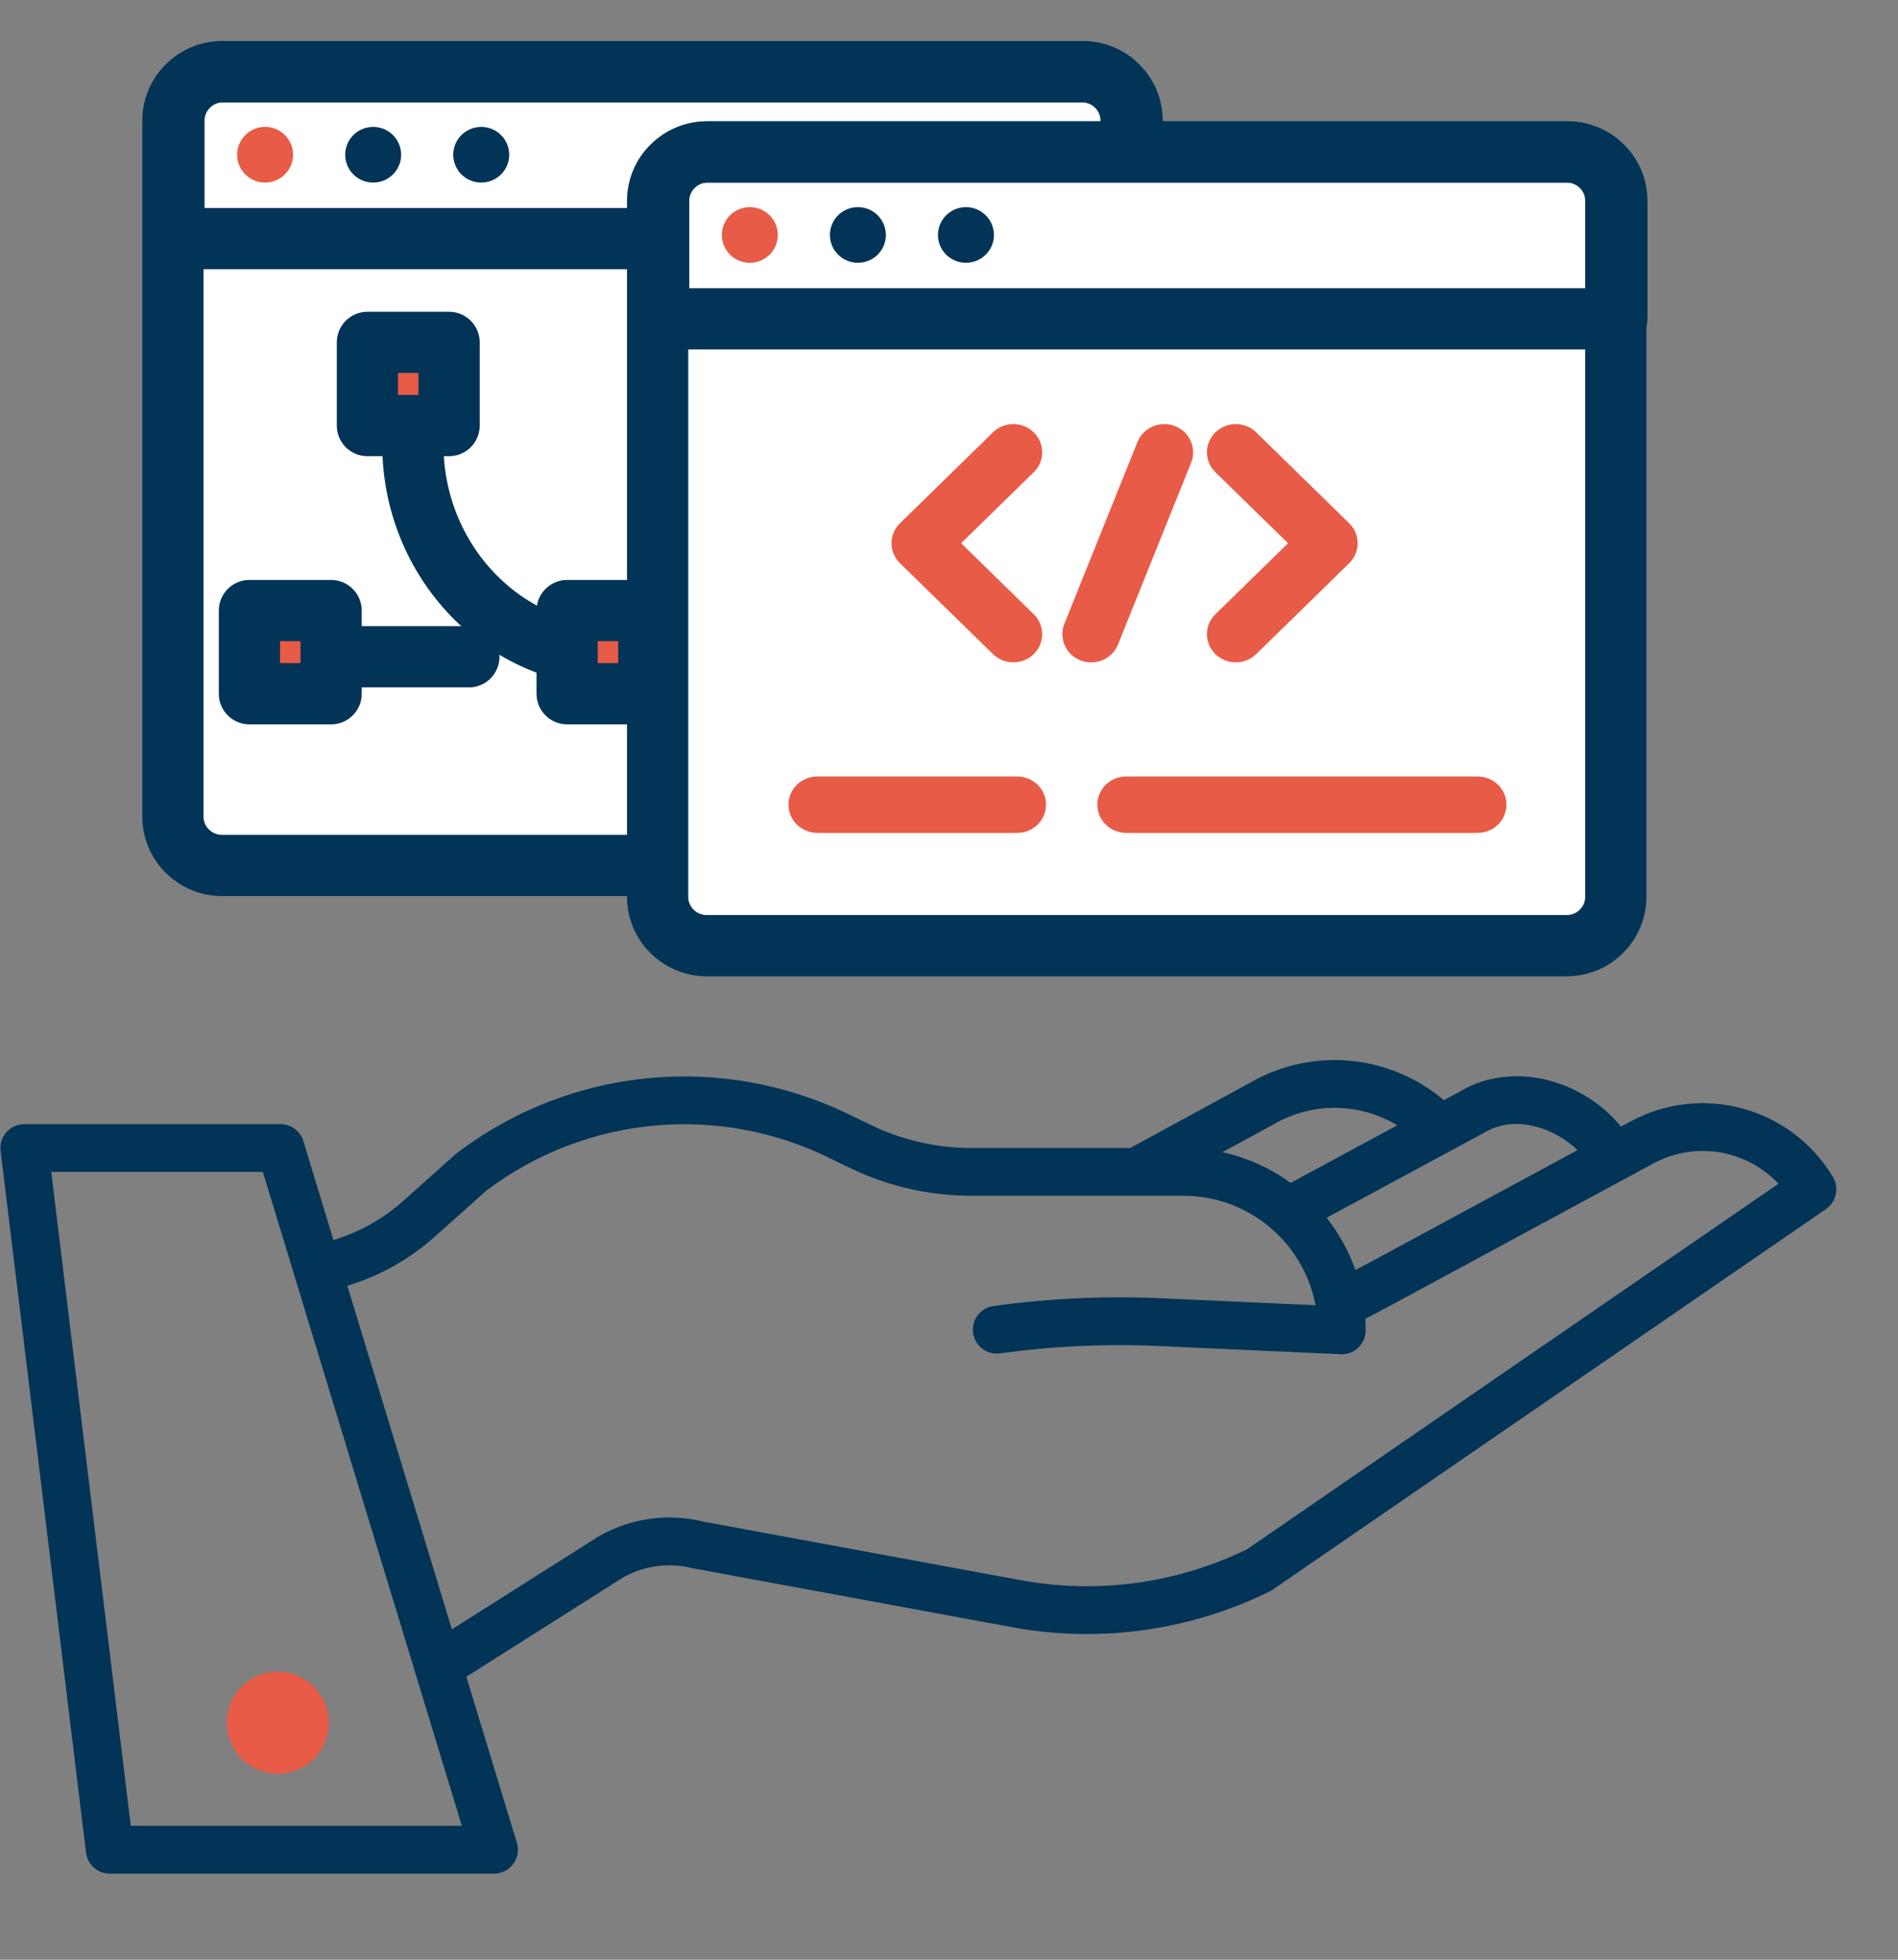<?xml version="1.0" encoding="UTF-8"?>
<svg width="31px" height="32px" viewBox="0 0 31 32" version="1.1" xmlns="http://www.w3.org/2000/svg" xmlns:xlink="http://www.w3.org/1999/xlink">
    <rect x="0" y="0" width="31" height="32" fill="#808080" stroke="none"/>
    <title>Group 68 Copy</title>
    <g id="Page-1" stroke="none" stroke-width="1" fill="none" fill-rule="evenodd">
        <g id="Services-Page---Plan" transform="translate(-243, -4508)">
            <g id="Group-12" transform="translate(0, 4163)">
                <g id="Group-11" transform="translate(198, 111)">
                    <g id="Group-2" transform="translate(10, 210)">
                        <g id="Group-68-Copy" transform="translate(35, 25)">
                            <g id="deliver">
                                <g id="1955355" transform="translate(0, 16.296)" fill-rule="nonzero">
                                    <path d="M26.63,1.017 L26.476,1.1 C25.854,0.344 24.775,0.051 23.954,0.468 L23.946,0.473 L23.582,0.669 C22.694,-0.085 21.429,-0.199 20.42,0.382 L18.462,1.449 L15.856,1.449 C15.292,1.448 14.735,1.321 14.227,1.075 L13.868,0.902 C11.787,-0.112 9.314,0.129 7.469,1.528 C7.46,1.534 7.452,1.541 7.444,1.548 L6.579,2.32 C6.252,2.611 5.865,2.826 5.446,2.952 L4.955,1.336 C4.905,1.172 4.753,1.06 4.582,1.06 L0.397,1.06 C0.285,1.06 0.179,1.108 0.105,1.191 C0.031,1.275 -0.004,1.386 0.01,1.497 L1.405,12.955 C1.429,13.151 1.595,13.298 1.792,13.298 L8.069,13.298 C8.193,13.298 8.309,13.239 8.382,13.14 C8.456,13.04 8.478,12.912 8.442,12.794 L7.617,10.083 L10.185,8.457 C10.529,8.267 10.932,8.215 11.313,8.311 C11.321,8.313 11.329,8.315 11.337,8.316 L16.562,9.28 C17.982,9.534 19.446,9.327 20.74,8.689 C20.756,8.681 20.772,8.672 20.787,8.661 L29.824,2.446 C29.994,2.329 30.043,2.1 29.937,1.923 C29.254,0.784 27.797,0.385 26.63,1.017 L26.63,1.017 Z M24.311,1.162 C24.785,0.924 25.384,1.119 25.766,1.484 L22.339,3.336 L22.138,3.442 C22.029,3.134 21.87,2.845 21.668,2.588 L24.311,1.162 Z M20.797,1.066 L20.806,1.06 C21.431,0.698 22.203,0.706 22.821,1.079 L21.079,2.02 C20.747,1.777 20.368,1.606 19.966,1.518 L20.797,1.066 Z M2.136,12.517 L0.837,1.84 L4.293,1.84 L7.543,12.517 L2.136,12.517 Z M20.369,8.001 C19.231,8.556 17.947,8.735 16.702,8.512 L11.49,7.551 C10.917,7.409 10.311,7.491 9.796,7.781 C9.79,7.784 9.784,7.788 9.778,7.791 L7.381,9.309 L5.673,3.699 C6.2,3.54 6.685,3.268 7.096,2.902 L7.949,2.141 C9.561,0.928 11.716,0.72 13.529,1.604 L13.887,1.777 C14.501,2.074 15.173,2.228 15.855,2.229 L19.331,2.229 C20.385,2.231 21.289,2.981 21.487,4.017 L18.968,3.903 C18.052,3.862 17.134,3.904 16.226,4.03 C16.013,4.059 15.864,4.256 15.894,4.47 C15.923,4.683 16.12,4.832 16.333,4.803 C17.194,4.684 18.065,4.644 18.933,4.683 L21.898,4.817 C21.904,4.817 21.91,4.818 21.916,4.818 C22.131,4.818 22.305,4.643 22.305,4.427 C22.305,4.364 22.303,4.302 22.299,4.239 L22.705,4.025 L27,1.704 C27.678,1.336 28.519,1.471 29.048,2.033 L20.369,8.001 Z" id="Shape" fill="#013457"></path>
                                    <path d="M3.704,10.833 C3.704,11.17 3.907,11.474 4.218,11.603 C4.53,11.732 4.888,11.661 5.126,11.423 C5.365,11.184 5.436,10.826 5.307,10.514 C5.178,10.203 4.874,10 4.537,10 C4.077,10.001 3.704,10.373 3.704,10.833 L3.704,10.833 Z" id="Path" fill="#E85B46"></path>
                                </g>
                                <g id="Group-4" transform="translate(2.778, 0)">
                                    <g id="Group-3">
                                        <g id="1197511" transform="translate(0.046, 0.171)">
                                            <path d="M14.846,12.961 L0.803,12.961 C0.36,12.961 0,12.604 0,12.162 L0,0.799 C0,0.358 0.36,0 0.803,0 L14.846,0 C15.29,0 15.65,0.358 15.65,0.799 L15.65,12.162 C15.65,12.604 15.29,12.961 14.846,12.961 Z" id="Path" stroke="#013457" fill="#FFFFFF" fill-rule="nonzero" stroke-linecap="round" stroke-linejoin="round"></path>
                                            <path d="M15.667,2.725 L0.017,2.725 L0.017,0.799 C0.017,0.358 0.377,0 0.821,0 L14.864,0 C15.308,0 15.667,0.358 15.667,0.799 L15.667,2.725 Z" id="Path" stroke="#013457" stroke-linecap="round" stroke-linejoin="round"></path>
                                            <path d="M1.963,1.356 C1.963,1.607 1.758,1.81 1.506,1.81 C1.253,1.81 1.049,1.607 1.049,1.356 C1.049,1.105 1.253,0.901 1.506,0.901 C1.758,0.901 1.963,1.105 1.963,1.356 Z" id="Path" fill="#E85B46" fill-rule="nonzero"></path>
                                            <path d="M3.728,1.356 C3.728,1.607 3.523,1.81 3.271,1.81 C3.018,1.81 2.814,1.607 2.814,1.356 C2.814,1.105 3.018,0.901 3.271,0.901 C3.523,0.901 3.728,1.105 3.728,1.356 Z" id="Path" fill="#013457" fill-rule="nonzero"></path>
                                            <path d="M5.493,1.356 C5.493,1.607 5.288,1.81 5.036,1.81 C4.783,1.81 4.579,1.607 4.579,1.356 C4.579,1.105 4.783,0.901 5.036,0.901 C5.288,0.901 5.493,1.105 5.493,1.356 Z" id="Path" fill="#013457" fill-rule="nonzero"></path>
                                        </g>
                                        <g id="Group" stroke-linecap="round" stroke-linejoin="round" transform="translate(1.296, 4.444)" stroke="#013457">
                                            <path d="M9.34,5.28 C9.34,3.364 7.846,1.81 6.004,1.81 C4.162,1.81 2.669,3.364 2.669,5.28" id="Oval" transform="translate(6.004, 3.545) scale(-1, 1) rotate(-180) translate(-6.004, -3.545) "></path>
                                            <line x1="1.334" y1="5.28" x2="11.489" y2="5.28" id="Path-28" stroke-dasharray="2.25"></line>
                                            <rect id="Rectangle" fill="#E85B46" fill-rule="nonzero" x="11.119" y="4.526" width="1.334" height="1.358"></rect>
                                            <rect id="Rectangle" fill="#E85B46" fill-rule="nonzero" x="0" y="4.526" width="1.334" height="1.358"></rect>
                                            <rect id="Rectangle-Copy-3" fill="#E85B46" fill-rule="nonzero" x="5.189" y="4.526" width="1.334" height="1.358"></rect>
                                            <g id="Group-2" transform="translate(7.426, 6.715) rotate(-41) translate(-7.426, -6.715) translate(6.5, 5.604)">
                                                <polyline id="Path" points="1.41023005e-05 1.295 0.815 -0.002 1.631 1.295"></polyline>
                                                <line x1="0.815" y1="0.184" x2="0.815" y2="2.112" id="Path-2"></line>
                                            </g>
                                            <rect id="Rectangle-Copy" fill="#E85B46" fill-rule="nonzero" x="1.927" y="0.147" width="1.334" height="1.358"></rect>
                                            <rect id="Rectangle-Copy-2" fill="#E85B46" fill-rule="nonzero" x="8.599" y="0.147" width="1.334" height="1.358"></rect>
                                        </g>
                                    </g>
                                    <g id="1197511" transform="translate(7.963, 1.481)">
                                        <path d="M14.846,12.961 L0.803,12.961 C0.36,12.961 0,12.604 0,12.162 L0,0.799 C0,0.358 0.36,0 0.803,0 L14.846,0 C15.29,0 15.65,0.358 15.65,0.799 L15.65,12.162 C15.65,12.604 15.29,12.961 14.846,12.961 Z" id="Path" stroke="#013457" fill="#FFFFFF" fill-rule="nonzero" stroke-linecap="round" stroke-linejoin="round"></path>
                                        <path d="M15.667,2.725 L0.017,2.725 L0.017,0.799 C0.017,0.358 0.377,0 0.821,0 L14.864,0 C15.308,0 15.667,0.358 15.667,0.799 L15.667,2.725 Z" id="Path" stroke="#013457" stroke-linecap="round" stroke-linejoin="round"></path>
                                        <g id="Group" transform="translate(2.037, 4.444)" fill="#E85B46" fill-rule="nonzero">
                                            <g id="Group-2" transform="translate(1.783, 0)">
                                                <path d="M1.99,3.89 C1.87,3.89 1.749,3.846 1.657,3.756 L0.138,2.271 C-0.046,2.091 -0.046,1.8 0.138,1.62 L1.657,0.135 C1.841,-0.045 2.139,-0.045 2.323,0.135 C2.507,0.315 2.507,0.606 2.323,0.786 L1.137,1.945 L2.323,3.105 C2.507,3.285 2.507,3.576 2.323,3.756 C2.231,3.846 2.111,3.89 1.99,3.89 Z" id="Path"></path>
                                                <path d="M5.623,3.89 C5.503,3.89 5.382,3.846 5.29,3.756 C5.106,3.576 5.106,3.284 5.29,3.105 L6.477,1.945 L5.29,0.786 C5.106,0.606 5.106,0.315 5.29,0.135 C5.474,-0.045 5.772,-0.045 5.956,0.135 L7.476,1.62 C7.659,1.8 7.659,2.091 7.476,2.271 L5.956,3.756 C5.864,3.846 5.744,3.89 5.623,3.89 Z" id="Path"></path>
                                                <path d="M3.262,3.891 C3.204,3.891 3.146,3.88 3.089,3.858 C2.847,3.766 2.728,3.498 2.823,3.262 L4.017,0.292 C4.112,0.056 4.386,-0.061 4.628,0.032 C4.87,0.125 4.989,0.392 4.894,0.629 L3.7,3.598 C3.627,3.78 3.449,3.891 3.262,3.891 Z" id="Path"></path>
                                            </g>
                                            <path d="M3.836,6.675 L0.571,6.675 C0.311,6.675 0.1,6.468 0.1,6.214 C0.1,5.96 0.311,5.754 0.571,5.754 L3.836,5.754 C4.096,5.754 4.307,5.96 4.307,6.214 C4.307,6.468 4.096,6.675 3.836,6.675 Z" id="Path"></path>
                                            <path d="M11.356,6.675 L5.616,6.675 C5.356,6.675 5.145,6.468 5.145,6.214 C5.145,5.96 5.356,5.754 5.616,5.754 L11.356,5.754 C11.616,5.754 11.827,5.96 11.827,6.214 C11.827,6.468 11.616,6.675 11.356,6.675 Z" id="Path"></path>
                                        </g>
                                        <path d="M1.963,1.356 C1.963,1.607 1.758,1.81 1.506,1.81 C1.253,1.81 1.049,1.607 1.049,1.356 C1.049,1.105 1.253,0.901 1.506,0.901 C1.758,0.901 1.963,1.105 1.963,1.356 Z" id="Path" fill="#E85B46" fill-rule="nonzero"></path>
                                        <path d="M3.728,1.356 C3.728,1.607 3.523,1.81 3.271,1.81 C3.018,1.81 2.814,1.607 2.814,1.356 C2.814,1.105 3.018,0.901 3.271,0.901 C3.523,0.901 3.728,1.105 3.728,1.356 Z" id="Path" fill="#013457" fill-rule="nonzero"></path>
                                        <path d="M5.493,1.356 C5.493,1.607 5.288,1.81 5.036,1.81 C4.783,1.81 4.579,1.607 4.579,1.356 C4.579,1.105 4.783,0.901 5.036,0.901 C5.288,0.901 5.493,1.105 5.493,1.356 Z" id="Path" fill="#013457" fill-rule="nonzero"></path>
                                    </g>
                                </g>
                            </g>
                        </g>
                    </g>
                </g>
            </g>
        </g>
    </g>
</svg>
